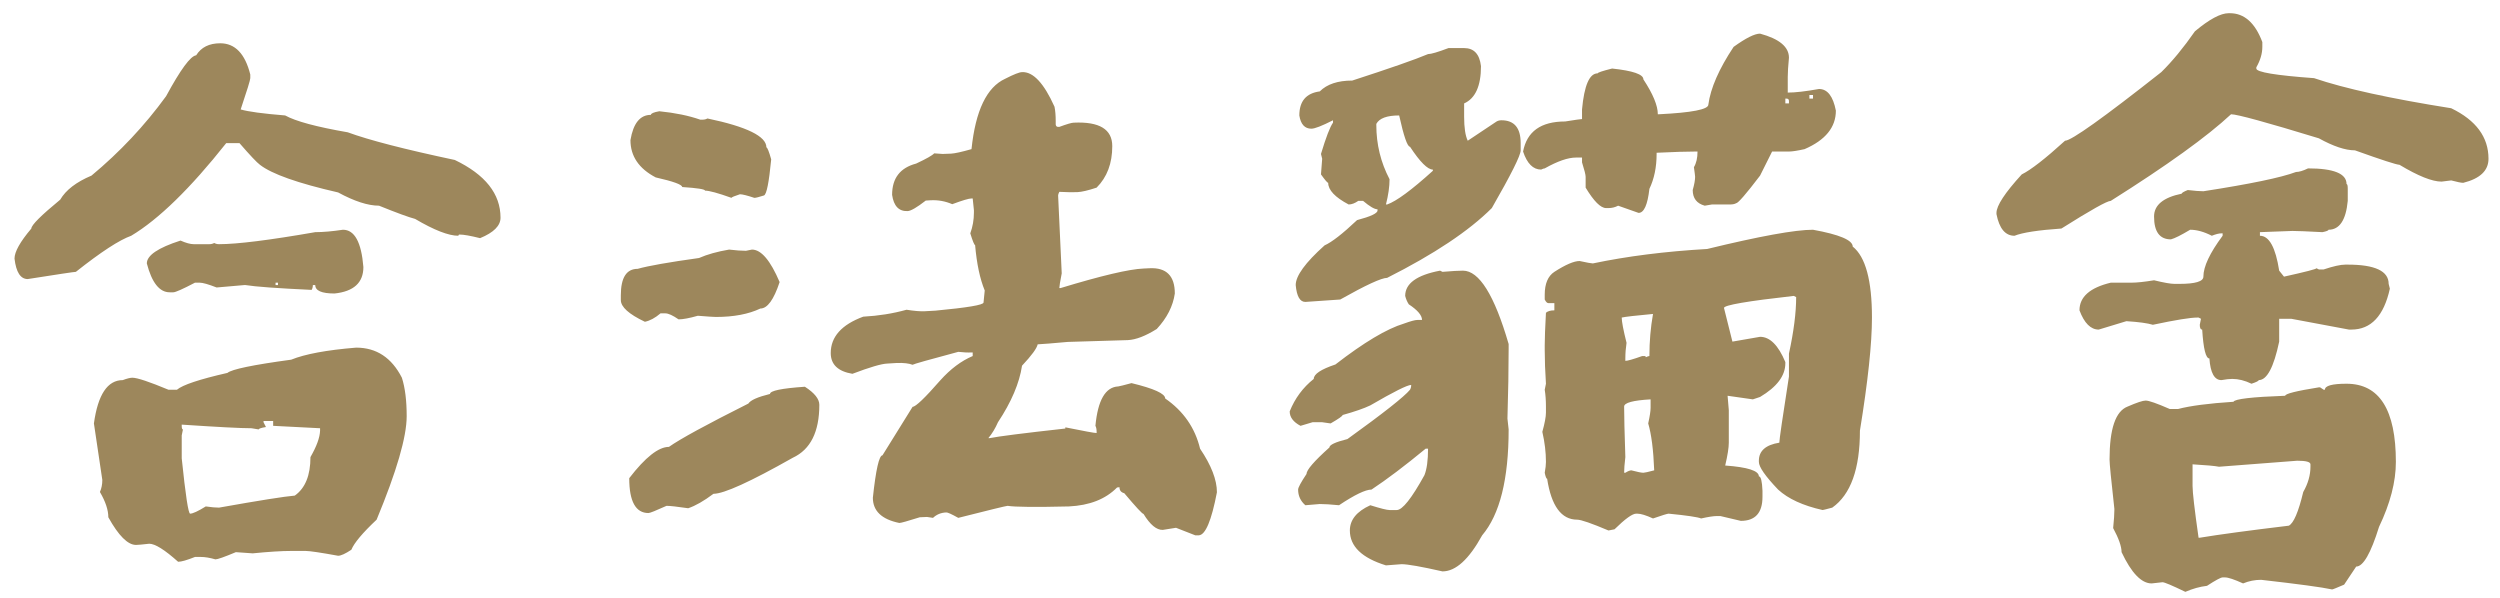 <svg width="138" height="33" viewBox="0 0 138 33" fill="none" xmlns="http://www.w3.org/2000/svg">
<path d="M12.156 2.389C12.975 2.389 13.529 2.964 13.816 4.115V4.314C13.816 4.414 13.639 4.99 13.285 6.041C13.695 6.163 14.514 6.273 15.742 6.373C16.318 6.694 17.469 7.004 19.195 7.303C20.369 7.734 22.338 8.243 25.105 8.83C26.788 9.638 27.629 10.7 27.629 12.018C27.629 12.46 27.253 12.837 26.5 13.146C25.969 13.014 25.592 12.947 25.371 12.947C25.327 12.947 25.305 12.969 25.305 13.014C24.762 13.014 23.965 12.704 22.914 12.084C22.571 11.995 21.907 11.752 20.922 11.354C20.313 11.354 19.561 11.11 18.664 10.623C16.439 10.114 15.001 9.605 14.348 9.096C14.182 8.974 13.805 8.576 13.219 7.9H12.488C10.507 10.402 8.758 12.106 7.242 13.014C6.589 13.246 5.571 13.91 4.188 15.006C4.099 15.006 3.214 15.139 1.531 15.404C1.133 15.404 0.889 15.028 0.801 14.275C0.801 13.899 1.111 13.346 1.73 12.615C1.73 12.427 2.262 11.896 3.324 11.021C3.634 10.49 4.21 10.047 5.051 9.693C6.611 8.398 7.984 6.938 9.168 5.311C9.965 3.839 10.518 3.086 10.828 3.053C11.105 2.61 11.547 2.389 12.156 2.389ZM18.93 12.682C19.572 12.682 19.948 13.368 20.059 14.74C20.059 15.604 19.527 16.09 18.465 16.201C17.756 16.201 17.402 16.046 17.402 15.736H17.27C17.27 15.836 17.247 15.925 17.203 16.002C15.31 15.913 14.093 15.825 13.551 15.736H13.484C12.51 15.825 12.001 15.869 11.957 15.869C11.503 15.692 11.193 15.604 11.027 15.604H10.762C10.087 15.958 9.688 16.135 9.566 16.135H9.367C8.803 16.135 8.382 15.604 8.105 14.541C8.105 14.098 8.725 13.678 9.965 13.279C10.264 13.412 10.507 13.479 10.695 13.479H11.559C11.658 13.479 11.747 13.456 11.824 13.412C11.902 13.456 11.99 13.479 12.09 13.479C13.097 13.479 14.868 13.257 17.402 12.815C17.834 12.815 18.343 12.77 18.93 12.682ZM15.211 15.604V15.736H15.344V15.604H15.211ZM19.66 19.189C20.778 19.189 21.619 19.743 22.184 20.85C22.361 21.403 22.449 22.111 22.449 22.975C22.449 24.115 21.896 26.018 20.789 28.686C20.014 29.416 19.549 29.969 19.395 30.346C19.062 30.567 18.819 30.678 18.664 30.678C17.69 30.501 17.092 30.412 16.871 30.412H16.074C15.554 30.412 14.846 30.456 13.949 30.545L13.02 30.479C12.389 30.744 12.012 30.877 11.891 30.877C11.581 30.788 11.315 30.744 11.094 30.744H10.762C10.319 30.921 10.009 31.01 9.832 31.01C9.09 30.346 8.559 30.014 8.238 30.014C7.851 30.058 7.607 30.08 7.508 30.08C7.054 30.08 6.545 29.571 5.98 28.553C5.98 28.154 5.826 27.689 5.516 27.158C5.604 26.959 5.648 26.738 5.648 26.494L5.184 23.373C5.405 21.779 5.936 20.982 6.777 20.982C7.01 20.894 7.187 20.85 7.309 20.85C7.574 20.85 8.238 21.071 9.301 21.514H9.766C10.075 21.248 11.005 20.938 12.555 20.584C12.787 20.385 13.96 20.141 16.074 19.854C16.838 19.544 18.033 19.322 19.66 19.189ZM14.547 23.24V23.307L14.68 23.572C14.414 23.616 14.281 23.661 14.281 23.705L13.883 23.639C13.296 23.639 12.012 23.572 10.031 23.439V23.506C10.031 23.639 10.053 23.705 10.098 23.705L10.031 24.037V25.299C10.242 27.335 10.396 28.354 10.496 28.354C10.64 28.354 10.928 28.221 11.359 27.955C11.658 27.999 11.902 28.021 12.09 28.021C14.325 27.623 15.72 27.402 16.273 27.357C16.849 26.948 17.137 26.24 17.137 25.232C17.48 24.635 17.657 24.148 17.668 23.771V23.639L15.078 23.506V23.24H14.547ZM56.416 3.982C57.025 3.949 57.622 4.586 58.209 5.892C58.253 6.113 58.275 6.373 58.275 6.672V6.871C58.286 6.96 58.331 7.004 58.408 7.004H58.475C58.895 6.849 59.161 6.771 59.272 6.771C60.688 6.705 61.397 7.137 61.397 8.066C61.397 9.018 61.109 9.782 60.533 10.357C60.068 10.512 59.714 10.595 59.471 10.606C59.249 10.617 58.917 10.612 58.475 10.59C58.43 10.678 58.408 10.745 58.408 10.789L58.607 15.089C58.519 15.543 58.475 15.814 58.475 15.902H58.541C60.799 15.216 62.326 14.856 63.123 14.823L63.455 14.807C64.385 14.762 64.85 15.227 64.85 16.201C64.75 16.898 64.418 17.551 63.853 18.16C63.234 18.547 62.703 18.752 62.26 18.774C61.939 18.785 60.832 18.819 58.94 18.874C58.087 18.951 57.534 18.996 57.279 19.007C57.235 19.228 56.947 19.621 56.416 20.186C56.272 21.148 55.829 22.189 55.088 23.307C54.944 23.639 54.767 23.932 54.557 24.186H54.623C55.11 24.087 56.505 23.91 58.807 23.655V23.589C59.847 23.799 60.422 23.904 60.533 23.904V23.838C60.533 23.694 60.511 23.583 60.467 23.506C60.6 22.089 61.02 21.364 61.728 21.331C61.806 21.32 62.05 21.259 62.459 21.148C63.699 21.447 64.318 21.73 64.318 21.995C65.326 22.692 65.967 23.616 66.244 24.768C66.864 25.686 67.174 26.489 67.174 27.175C66.875 28.735 66.543 29.527 66.178 29.549H65.978L64.916 29.134C64.529 29.2 64.285 29.239 64.186 29.25C63.842 29.261 63.488 28.968 63.123 28.37C63.057 28.37 62.703 27.988 62.06 27.225C61.883 27.18 61.795 27.07 61.795 26.893L61.662 26.909C61.031 27.551 60.146 27.9 59.006 27.955C57.158 27.999 56.029 27.988 55.619 27.922C55.508 27.933 54.601 28.154 52.897 28.586C52.52 28.376 52.299 28.276 52.232 28.287C51.945 28.298 51.701 28.398 51.502 28.586L51.17 28.536L50.772 28.553C50.107 28.763 49.731 28.868 49.643 28.868C48.669 28.669 48.182 28.204 48.182 27.474C48.348 25.924 48.525 25.144 48.713 25.133L50.373 22.46C50.55 22.449 51.059 21.962 51.9 20.999C52.465 20.368 53.062 19.92 53.693 19.654V19.455H53.627C53.439 19.466 53.195 19.455 52.897 19.422C51.281 19.854 50.44 20.091 50.373 20.136C50.174 20.058 49.886 20.025 49.51 20.036L48.978 20.069C48.658 20.08 48.016 20.269 47.053 20.634C46.256 20.501 45.857 20.119 45.857 19.488C45.857 18.592 46.455 17.922 47.65 17.48C48.492 17.435 49.288 17.308 50.041 17.098C50.462 17.164 50.794 17.192 51.037 17.181L51.635 17.148C53.406 16.981 54.291 16.832 54.291 16.699L54.357 16.035C54.092 15.393 53.915 14.558 53.826 13.528C53.782 13.528 53.693 13.312 53.56 12.881C53.693 12.516 53.76 12.134 53.76 11.735V11.602L53.693 10.955H53.627C53.483 10.955 53.129 11.06 52.565 11.271C52.177 11.104 51.779 11.033 51.369 11.055L51.103 11.071C50.617 11.448 50.285 11.641 50.107 11.652C49.62 11.675 49.333 11.376 49.244 10.756C49.244 9.837 49.687 9.262 50.572 9.029C51.137 8.764 51.469 8.576 51.568 8.465L52.033 8.498L52.498 8.481C52.708 8.47 53.085 8.387 53.627 8.232C53.848 6.107 54.468 4.812 55.486 4.348C55.962 4.104 56.272 3.982 56.416 3.982ZM36.395 6.141C37.269 6.229 38.022 6.384 38.652 6.605H38.785C38.885 6.605 38.973 6.583 39.051 6.539C41.22 6.993 42.305 7.524 42.305 8.133C42.36 8.144 42.449 8.365 42.57 8.797C42.449 10.07 42.316 10.734 42.172 10.789C41.895 10.878 41.718 10.922 41.641 10.922C41.242 10.789 40.977 10.723 40.844 10.723C40.534 10.822 40.379 10.889 40.379 10.922C39.637 10.656 39.15 10.523 38.918 10.523C38.918 10.446 38.497 10.38 37.656 10.324C37.656 10.191 37.169 10.014 36.195 9.793C35.266 9.306 34.801 8.62 34.801 7.734C34.956 6.805 35.332 6.34 35.93 6.34C35.93 6.262 36.085 6.196 36.395 6.141ZM40.246 13.777C40.622 13.822 40.932 13.844 41.176 13.844L41.508 13.777C42.017 13.777 42.526 14.375 43.035 15.57C42.714 16.544 42.36 17.031 41.973 17.031C41.32 17.341 40.501 17.496 39.516 17.496C39.405 17.496 39.073 17.474 38.52 17.43C38.055 17.562 37.7 17.629 37.457 17.629C37.136 17.408 36.893 17.297 36.727 17.297H36.461C36.162 17.551 35.874 17.706 35.598 17.762C34.712 17.341 34.27 16.943 34.27 16.566V16.301C34.27 15.327 34.579 14.84 35.199 14.84C35.786 14.674 36.915 14.475 38.586 14.242C39.04 14.043 39.593 13.888 40.246 13.777ZM44.43 21.348C44.961 21.691 45.227 22.023 45.227 22.344C45.227 23.838 44.74 24.812 43.766 25.266C41.419 26.594 39.958 27.258 39.383 27.258C38.852 27.656 38.387 27.922 37.988 28.055C37.38 27.966 36.981 27.922 36.793 27.922C36.206 28.188 35.874 28.32 35.797 28.32C35.089 28.32 34.734 27.678 34.734 26.395C35.62 25.244 36.35 24.668 36.926 24.668C37.535 24.236 38.995 23.439 41.309 22.277C41.43 22.089 41.829 21.912 42.504 21.746C42.504 21.569 43.146 21.436 44.43 21.348ZM97.156 1.857C98.219 2.145 98.75 2.588 98.75 3.186C98.706 3.639 98.684 3.993 98.684 4.248V5.111C99.093 5.111 99.669 5.045 100.41 4.912C100.875 4.912 101.185 5.311 101.34 6.107C101.34 7.026 100.764 7.734 99.613 8.232C99.215 8.321 98.927 8.365 98.75 8.365H97.82L97.156 9.693C96.382 10.712 95.939 11.221 95.828 11.221C95.751 11.265 95.64 11.287 95.496 11.287H94.5L94.102 11.354C93.659 11.232 93.438 10.944 93.438 10.49C93.526 10.18 93.57 9.937 93.57 9.76C93.57 9.715 93.548 9.538 93.504 9.229C93.637 9.007 93.703 8.719 93.703 8.365H93.57C93.106 8.365 92.397 8.387 91.445 8.432V8.498C91.445 9.229 91.312 9.87 91.047 10.424C90.947 11.309 90.748 11.752 90.449 11.752L89.32 11.354C89.154 11.442 88.977 11.486 88.789 11.486H88.656C88.357 11.486 87.981 11.11 87.527 10.357V9.76C87.527 9.649 87.461 9.383 87.328 8.963V8.697H86.996C86.553 8.697 85.978 8.896 85.269 9.295C85.225 9.295 85.159 9.317 85.07 9.361C84.628 9.361 84.296 9.029 84.074 8.365C84.284 7.258 85.059 6.705 86.398 6.705C86.952 6.617 87.262 6.572 87.328 6.572V6.041C87.45 4.713 87.738 4.049 88.191 4.049C88.191 4.005 88.457 3.916 88.988 3.783C90.139 3.905 90.715 4.104 90.715 4.381C91.246 5.189 91.512 5.831 91.512 6.307H91.578C93.393 6.218 94.301 6.041 94.301 5.775C94.422 4.868 94.887 3.805 95.695 2.588C96.37 2.101 96.857 1.857 97.156 1.857ZM80.82 2.654C81.363 2.654 81.672 2.986 81.75 3.65C81.75 4.746 81.44 5.432 80.82 5.709V6.439C80.82 7.048 80.887 7.491 81.019 7.768L82.613 6.705C82.691 6.661 82.779 6.639 82.879 6.639C83.587 6.639 83.941 7.059 83.941 7.9V8.299C83.941 8.576 83.41 9.638 82.348 11.486C81.086 12.748 79.16 14.032 76.57 15.338C76.26 15.338 75.397 15.736 73.981 16.533L72.055 16.666C71.756 16.666 71.579 16.356 71.523 15.736C71.523 15.227 72.055 14.497 73.117 13.545C73.516 13.368 74.113 12.903 74.91 12.15C75.663 11.951 76.039 11.774 76.039 11.619V11.553C75.873 11.553 75.607 11.398 75.242 11.088H74.977C74.788 11.221 74.611 11.287 74.445 11.287C73.693 10.889 73.316 10.49 73.316 10.092C73.272 10.092 73.139 9.937 72.918 9.627C72.918 9.605 72.94 9.317 72.984 8.764C72.94 8.609 72.918 8.52 72.918 8.498C73.195 7.579 73.416 7.004 73.582 6.771V6.639C72.973 6.949 72.575 7.104 72.387 7.104C72.022 7.104 71.8 6.86 71.723 6.373C71.723 5.587 72.099 5.145 72.852 5.045C73.25 4.646 73.848 4.447 74.644 4.447C76.725 3.772 78.12 3.285 78.828 2.986C78.994 2.986 79.37 2.876 79.957 2.654H80.82ZM99.879 5.244V5.443H100.078V5.244H99.879ZM98.551 5.443V5.709H98.75V5.576C98.75 5.488 98.706 5.443 98.617 5.443H98.551ZM75.973 6.904C75.973 7.967 76.216 8.963 76.703 9.893C76.703 10.302 76.637 10.767 76.504 11.287H76.57C77.079 11.11 77.921 10.49 79.094 9.428V9.361C78.806 9.361 78.385 8.941 77.832 8.1C77.688 8.1 77.489 7.524 77.234 6.373C76.559 6.373 76.139 6.528 75.973 6.838V6.904ZM100.078 12.682C101.539 12.947 102.27 13.257 102.27 13.611C102.978 14.176 103.332 15.482 103.332 17.529C103.332 18.968 103.111 21.049 102.668 23.771C102.668 25.885 102.159 27.302 101.141 28.021C100.809 28.11 100.632 28.154 100.609 28.154C99.525 27.911 98.706 27.535 98.152 27.025C97.444 26.284 97.09 25.775 97.09 25.498V25.432C97.09 24.889 97.466 24.557 98.219 24.436C98.219 24.27 98.396 23.052 98.75 20.783V19.521C99.016 18.293 99.148 17.253 99.148 16.4L99.016 16.334C96.448 16.622 95.164 16.843 95.164 16.998L95.629 18.857L97.156 18.592C97.699 18.592 98.163 19.057 98.551 19.986V20.053C98.551 20.739 98.086 21.359 97.156 21.912L96.758 22.045L95.363 21.846L95.43 22.643V24.436C95.43 24.712 95.363 25.133 95.231 25.697C96.47 25.786 97.09 25.985 97.09 26.295C97.201 26.295 97.267 26.561 97.289 27.092V27.424C97.289 28.309 96.891 28.752 96.094 28.752L94.965 28.486H94.766C94.588 28.486 94.301 28.531 93.902 28.619C93.714 28.542 93.117 28.453 92.109 28.354C92.043 28.354 91.755 28.442 91.246 28.619C90.859 28.442 90.571 28.354 90.383 28.354H90.316C90.106 28.354 89.708 28.641 89.121 29.217L88.789 29.283C87.848 28.885 87.273 28.686 87.062 28.686C86.188 28.686 85.635 27.933 85.402 26.428C85.358 26.428 85.314 26.317 85.269 26.096C85.314 25.852 85.336 25.653 85.336 25.498C85.336 24.967 85.269 24.413 85.137 23.838C85.269 23.362 85.336 23.008 85.336 22.775V22.443C85.336 22.1 85.314 21.79 85.269 21.514L85.336 21.182C85.292 20.506 85.269 19.887 85.269 19.322V19.057C85.269 18.68 85.292 18.083 85.336 17.264C85.436 17.175 85.591 17.131 85.801 17.131V16.732H85.469C85.402 16.732 85.336 16.666 85.269 16.533V16.268C85.269 15.659 85.447 15.238 85.801 15.006C86.421 14.607 86.885 14.408 87.195 14.408C87.605 14.497 87.848 14.541 87.926 14.541C89.818 14.143 91.921 13.877 94.234 13.744C97.145 13.036 99.093 12.682 100.078 12.682ZM79.492 14.94L79.625 15.006C80.145 14.962 80.522 14.94 80.754 14.94C81.65 14.94 82.492 16.29 83.277 18.99V19.256C83.277 20.352 83.255 21.635 83.211 23.107L83.277 23.705C83.277 26.45 82.79 28.398 81.816 29.549C81.086 30.877 80.356 31.541 79.625 31.541C78.452 31.275 77.699 31.143 77.367 31.143C77.345 31.143 77.057 31.165 76.504 31.209C75.176 30.799 74.512 30.158 74.512 29.283C74.512 28.697 74.888 28.232 75.641 27.889C76.205 28.066 76.559 28.154 76.703 28.154H77.102C77.412 28.154 77.921 27.512 78.629 26.229C78.762 25.896 78.828 25.41 78.828 24.768H78.695C77.555 25.708 76.559 26.461 75.707 27.025C75.375 27.025 74.777 27.313 73.914 27.889C73.46 27.844 73.106 27.822 72.852 27.822L72.055 27.889C71.789 27.656 71.656 27.369 71.656 27.025C71.656 26.915 71.811 26.627 72.121 26.162C72.121 25.941 72.542 25.454 73.383 24.701C73.383 24.557 73.715 24.402 74.379 24.236C76.36 22.809 77.511 21.901 77.832 21.514C77.876 21.436 77.898 21.348 77.898 21.248C77.688 21.248 76.936 21.624 75.641 22.377C75.297 22.543 74.788 22.72 74.113 22.908C74.113 22.963 73.892 23.119 73.449 23.373L72.984 23.307H72.453L71.789 23.506C71.391 23.296 71.191 23.03 71.191 22.709C71.479 21.99 71.922 21.392 72.519 20.916C72.519 20.65 72.918 20.385 73.715 20.119C75.287 18.902 76.548 18.149 77.5 17.861C77.865 17.729 78.109 17.662 78.231 17.662H78.496C78.496 17.408 78.253 17.12 77.766 16.799C77.677 16.666 77.611 16.511 77.566 16.334C77.566 15.648 78.208 15.183 79.492 14.94ZM89.519 17.529C89.519 17.751 89.608 18.215 89.785 18.924C89.741 19.212 89.719 19.499 89.719 19.787V19.92C89.841 19.92 90.15 19.831 90.648 19.654H90.781C90.826 19.654 90.848 19.676 90.848 19.721C90.936 19.676 91.003 19.654 91.047 19.654C91.047 18.857 91.113 18.083 91.246 17.33C90.283 17.419 89.708 17.485 89.519 17.529ZM89.652 22.443C89.652 22.941 89.674 23.871 89.719 25.232C89.674 25.609 89.652 25.896 89.652 26.096H89.719C89.863 26.007 89.973 25.963 90.051 25.963C90.383 26.051 90.604 26.096 90.715 26.096C90.781 26.096 90.981 26.051 91.312 25.963C91.268 24.834 91.158 23.971 90.981 23.373C91.069 22.975 91.113 22.687 91.113 22.51V22.045C90.139 22.1 89.652 22.233 89.652 22.443ZM123.088 0.729C123.885 0.729 124.482 1.26 124.881 2.322V2.588C124.881 2.953 124.77 3.329 124.549 3.717V3.783C124.549 3.982 125.611 4.16 127.736 4.314C129.43 4.89 131.953 5.443 135.307 5.975C136.679 6.639 137.365 7.568 137.365 8.764C137.365 9.417 136.9 9.859 135.971 10.092C135.86 10.092 135.639 10.047 135.307 9.959C135.273 9.959 135.096 9.981 134.775 10.025C134.255 10.025 133.48 9.715 132.451 9.096C132.296 9.096 131.477 8.83 129.994 8.299C129.463 8.299 128.799 8.077 128.002 7.635C125.102 6.749 123.486 6.307 123.154 6.307C121.837 7.535 119.624 9.129 116.514 11.088C116.314 11.088 115.407 11.597 113.791 12.615C112.507 12.704 111.644 12.837 111.201 13.014C110.692 13.014 110.36 12.615 110.205 11.818V11.752C110.205 11.354 110.67 10.645 111.6 9.627C112.098 9.383 112.895 8.764 113.99 7.768C114.333 7.768 116.104 6.506 119.303 3.982C119.911 3.385 120.531 2.632 121.162 1.725C121.959 1.061 122.579 0.729 123.021 0.729H123.088ZM127.404 9.295C128.821 9.295 129.529 9.583 129.529 10.158C129.574 10.158 129.596 10.247 129.596 10.424V11.088C129.496 12.15 129.142 12.682 128.533 12.682C128.533 12.726 128.423 12.77 128.201 12.815C127.349 12.77 126.796 12.748 126.541 12.748C125.456 12.792 124.859 12.815 124.748 12.815V13.014C125.257 13.014 125.611 13.656 125.811 14.94L126.076 15.271C127.271 15.006 127.869 14.851 127.869 14.807L128.002 14.873H128.268C128.799 14.696 129.197 14.607 129.463 14.607H129.596C131.101 14.607 131.854 14.962 131.854 15.67L131.92 15.935C131.588 17.441 130.88 18.193 129.795 18.193H129.662L126.475 17.596H125.811V18.857C125.512 20.274 125.135 20.982 124.682 20.982C124.682 21.027 124.549 21.093 124.283 21.182C123.918 21.005 123.564 20.916 123.221 20.916C123.066 20.916 122.867 20.938 122.623 20.982C122.236 20.982 122.014 20.584 121.959 19.787C121.76 19.787 121.627 19.256 121.561 18.193C121.472 18.193 121.428 18.105 121.428 17.928L121.494 17.596L121.361 17.529H121.295C120.908 17.529 120.089 17.662 118.838 17.928C118.55 17.839 118.063 17.773 117.377 17.729L115.85 18.193C115.407 18.193 115.053 17.839 114.787 17.131C114.787 16.389 115.363 15.88 116.514 15.604H117.643C117.952 15.604 118.373 15.559 118.904 15.471C119.447 15.604 119.823 15.67 120.033 15.67H120.299C121.184 15.67 121.627 15.537 121.627 15.271C121.627 14.718 121.981 13.966 122.689 13.014V12.881H122.623C122.49 12.881 122.313 12.925 122.092 13.014C121.66 12.792 121.262 12.682 120.896 12.682C120.398 12.98 120.044 13.158 119.834 13.213C119.214 13.213 118.904 12.792 118.904 11.951C118.904 11.32 119.413 10.9 120.432 10.69C120.432 10.645 120.542 10.579 120.764 10.49C121.14 10.534 121.428 10.557 121.627 10.557C124.206 10.158 125.91 9.804 126.74 9.494C126.906 9.494 127.128 9.428 127.404 9.295ZM129.529 21.182C131.344 21.182 132.252 22.62 132.252 25.498C132.252 26.594 131.942 27.789 131.322 29.084C130.868 30.545 130.448 31.275 130.061 31.275L129.396 32.272C128.987 32.449 128.766 32.537 128.732 32.537C128.168 32.415 126.862 32.238 124.814 32.006C124.471 32.006 124.139 32.072 123.818 32.205C123.331 31.984 122.999 31.873 122.822 31.873H122.689C122.59 31.873 122.302 32.028 121.826 32.338C121.439 32.382 121.04 32.493 120.631 32.67C119.9 32.316 119.48 32.139 119.369 32.139L118.771 32.205C118.207 32.205 117.654 31.63 117.111 30.479C117.111 30.169 116.956 29.726 116.646 29.15C116.691 28.708 116.713 28.376 116.713 28.154V28.088C116.536 26.494 116.447 25.587 116.447 25.365C116.447 23.672 116.779 22.698 117.443 22.443C117.952 22.222 118.285 22.111 118.439 22.111C118.617 22.111 119.059 22.266 119.768 22.576H120.232C120.908 22.399 121.926 22.266 123.287 22.178C123.354 22.023 124.305 21.912 126.143 21.846C126.143 21.735 126.762 21.58 128.002 21.381H128.068L128.268 21.514H128.334C128.334 21.292 128.732 21.182 129.529 21.182ZM122.49 25.764C122.269 25.719 121.782 25.675 121.029 25.631V26.826C121.029 27.18 121.14 28.132 121.361 29.682H121.428C122.501 29.505 124.139 29.283 126.342 29.018C126.607 28.885 126.873 28.265 127.139 27.158C127.404 26.693 127.537 26.229 127.537 25.764V25.631C127.537 25.498 127.294 25.432 126.807 25.432L122.49 25.764Z" fill="#9D875C"/>
</svg>
